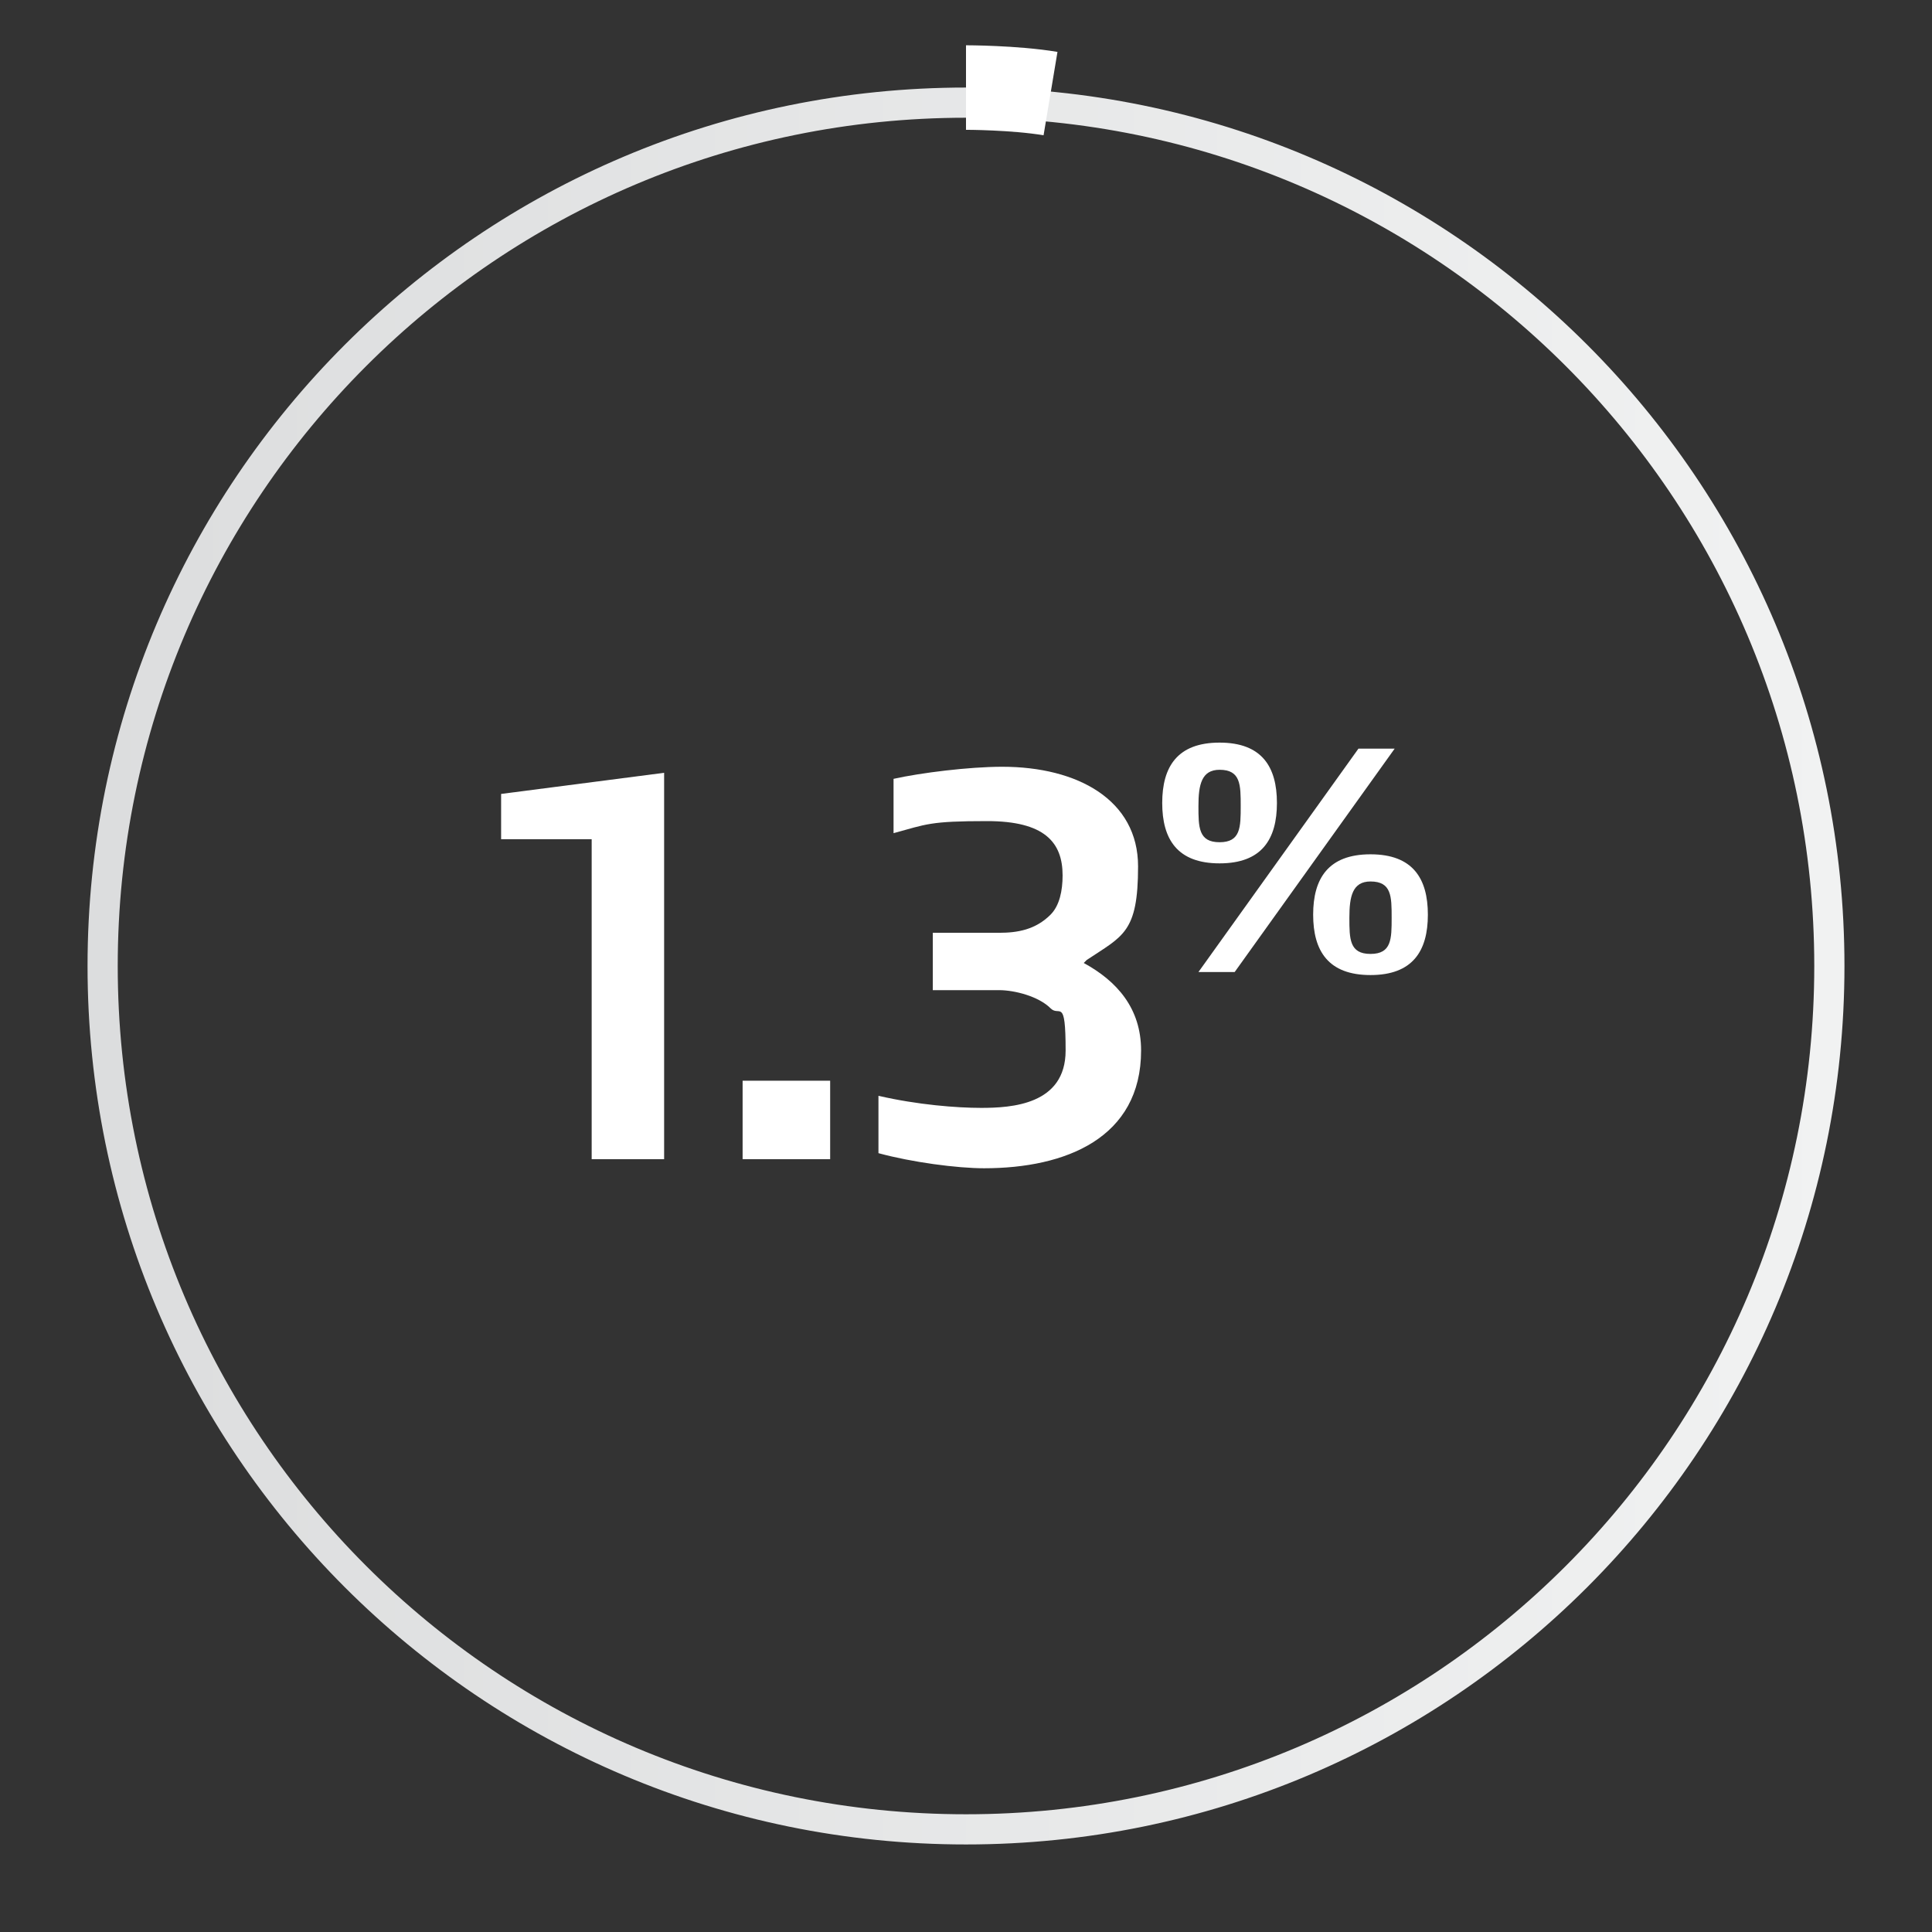 <?xml version="1.0" encoding="UTF-8"?>
<svg id="Layer_1" xmlns="http://www.w3.org/2000/svg" xmlns:xlink="http://www.w3.org/1999/xlink" version="1.1" viewBox="0 0 64 64" width="64" height="64">
  <rect x="0" y="0" width="64" height="64" fill="#333333" stroke="none"/>
  <!-- Generator: Adobe Illustrator 29.8.1, SVG Export Plug-In . SVG Version: 2.1.1 Build 2)  -->
  <defs>
    <style>
      .st0 {
        isolation: isolate;
      }

      .st1 {
        stroke: #fff;
        stroke-width: 2.8px;
      }

      .st1, .st2 {
        fill: none;
      }

      .st3 {
        fill: #fff;
      }

      .st2 {
        stroke: url(#linear-gradient);
      }
    </style>
    <linearGradient id="linear-gradient" x1="2.9" y1="32" x2="61.1" y2="32" gradientTransform="translate(0 64) scale(1 -1)" gradientUnits="userSpaceOnUse">
      <stop offset="0" stop-color="#dcddde"/>
      <stop offset="1" stop-color="#f1f2f2"/>
    </linearGradient>
  </defs>
  <g id="thin">
    <path class="st2" d="M32,60.6h0c15.8,0,28.6-12.8,28.6-28.6S47.8,3.4,32,3.4,3.4,16.2,3.4,32s12.8,28.6,28.6,28.6h0c-15.8,0-28.6-12.8-28.6-28.6,0-15.8,12.8-28.6,28.6-28.6s28.6,12.8,28.6,28.6-12.8,28.6-28.6,28.6h0Z"/>
  </g>
  <g id="Layer_11" data-name="Layer_1">
    <g class="st0">
      <g class="st0">
        <path class="st3" d="M19.6,38.4v-10.6h-3s0-1.5,0-1.5l5.4-.7v12.8h-2.5Z"/>
      </g>
      <g class="st0">
        <path class="st3" d="M27.5,38.4h-2.9v-2.6h2.9v2.6Z"/>
      </g>
      <g class="st0">
        <path class="st3" d="M35.9,31.9c1.1.6,1.9,1.5,1.9,2.9,0,2.9-2.5,3.9-5.2,3.9-.9,0-2.4-.2-3.5-.5v-1.9c1.3.3,2.6.4,3.4.4,1,0,2.8-.1,2.8-1.9s-.2-1.1-.5-1.4c-.4-.4-1.2-.6-1.7-.6h-2.2v-1.9h2.2c.6,0,1.2-.1,1.7-.6.3-.3.4-.8.4-1.3,0-1.1-.6-1.8-2.5-1.8s-2,.1-3.1.4v-1.8c.9-.2,2.5-.4,3.6-.4,2.5,0,4.5,1.1,4.5,3.3s-.5,2.3-1.7,3.1h0Z"/>
      </g>
    </g>
    <path class="st3" d="M40.4,28.6c-1.4,0-1.9-.8-1.9-2s.5-2,1.9-2,1.9.8,1.9,2-.5,2-1.9,2ZM40.4,25.5c-.6,0-.7.5-.7,1.2s0,1.2.7,1.2.7-.5.7-1.2,0-1.2-.7-1.2ZM40.9,32.2h-1.2l5.3-7.4h1.2l-5.3,7.4ZM45.4,32.3c-1.4,0-1.9-.8-1.9-2s.5-2,1.9-2,1.9.8,1.9,2-.5,2-1.9,2ZM45.4,29.2c-.6,0-.7.5-.7,1.2s0,1.2.7,1.2.7-.5.7-1.2,0-1.2-.7-1.2Z"/>
    <path class="st1" d="M32,2.9s1.6,0,2.8.2"/>
  </g>
</svg>